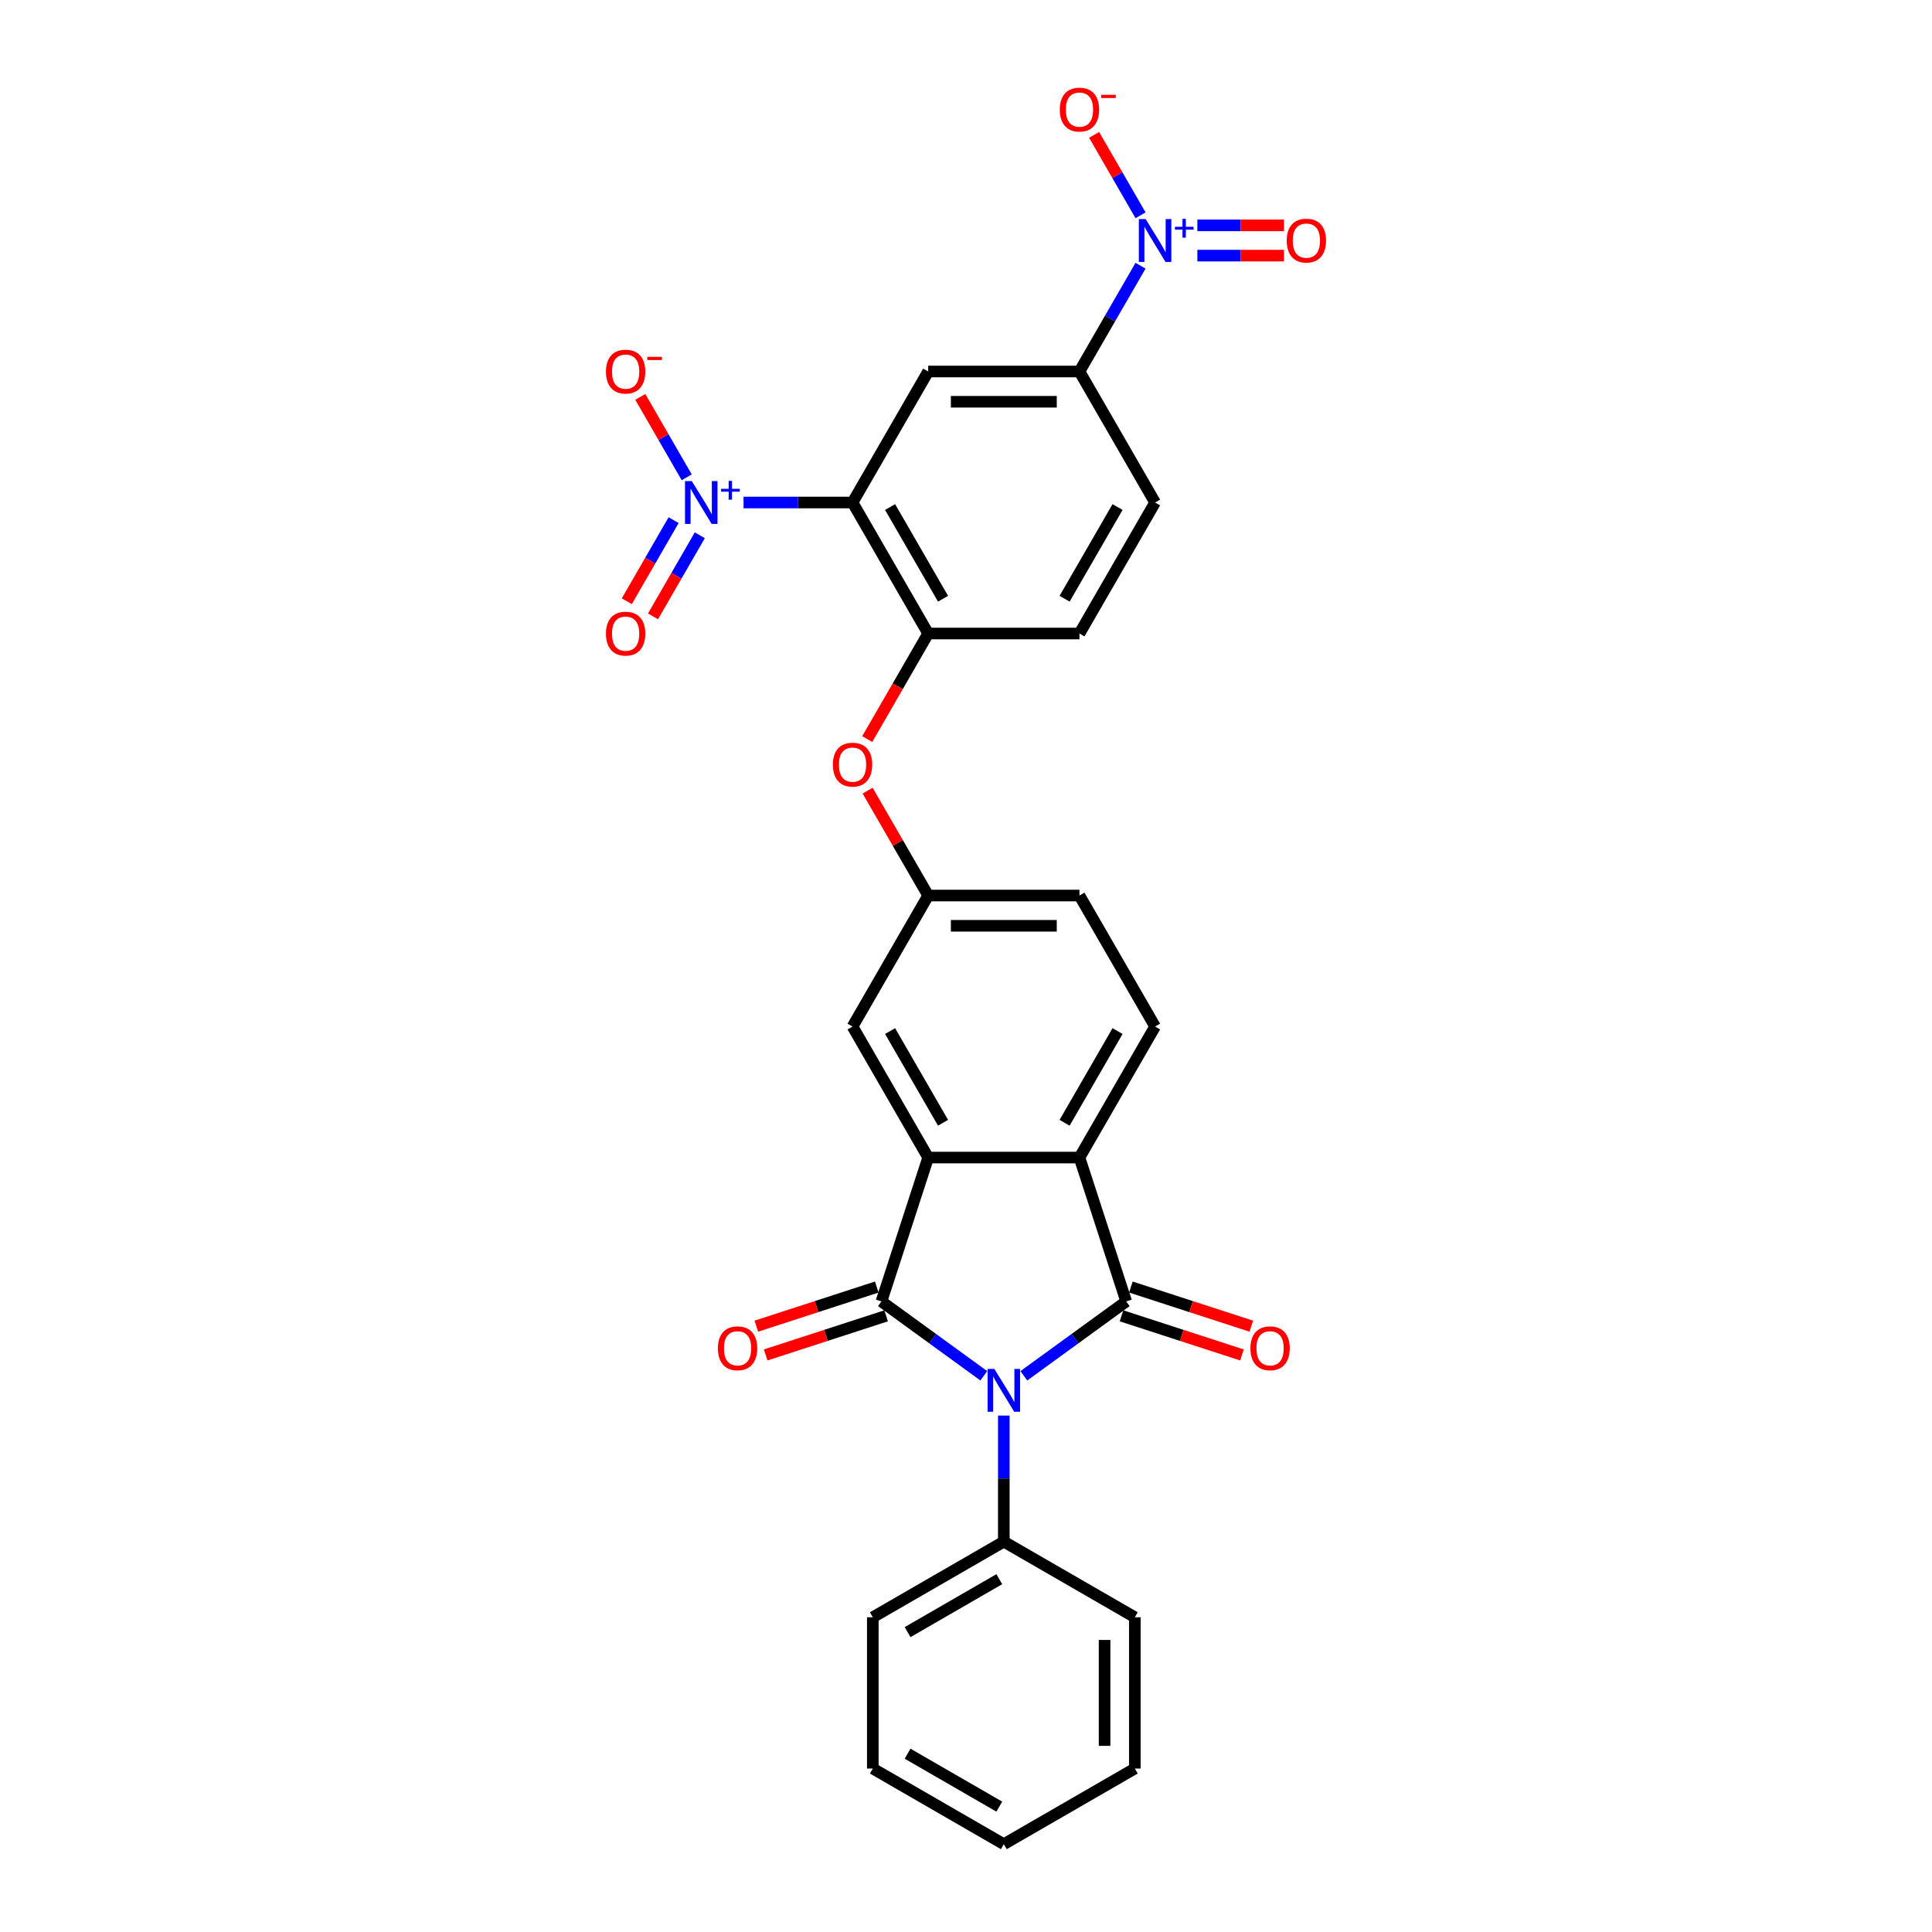 <?xml version='1.0' encoding='iso-8859-1'?>
<svg version='1.1' baseProfile='full'
              xmlns='http://www.w3.org/2000/svg'
                      xmlns:rdkit='http://www.rdkit.org/xml'
                      xmlns:xlink='http://www.w3.org/1999/xlink'
                  xml:space='preserve'
width='1000px' height='1000px' viewBox='0 0 1000 1000'>
<!-- END OF HEADER -->
<rect style='opacity:1.0;fill:#FFFFFF;stroke:none' width='1000' height='1000' x='0' y='0'> </rect>
<path class='bond-0' d='M 509.208,712.111 L 482.718,692.865' style='fill:none;fill-rule:evenodd;stroke:#0000FF;stroke-width:6px;stroke-linecap:butt;stroke-linejoin:miter;stroke-opacity:1' />
<path class='bond-0' d='M 482.718,692.865 L 456.229,673.619' style='fill:none;fill-rule:evenodd;stroke:#000000;stroke-width:6px;stroke-linecap:butt;stroke-linejoin:miter;stroke-opacity:1' />
<path class='bond-1' d='M 529.942,712.111 L 556.432,692.865' style='fill:none;fill-rule:evenodd;stroke:#0000FF;stroke-width:6px;stroke-linecap:butt;stroke-linejoin:miter;stroke-opacity:1' />
<path class='bond-1' d='M 556.432,692.865 L 582.922,673.619' style='fill:none;fill-rule:evenodd;stroke:#000000;stroke-width:6px;stroke-linecap:butt;stroke-linejoin:miter;stroke-opacity:1' />
<path class='bond-12' d='M 519.575,732.688 L 519.575,765.316' style='fill:none;fill-rule:evenodd;stroke:#0000FF;stroke-width:6px;stroke-linecap:butt;stroke-linejoin:miter;stroke-opacity:1' />
<path class='bond-12' d='M 519.575,765.316 L 519.575,797.944' style='fill:none;fill-rule:evenodd;stroke:#000000;stroke-width:6px;stroke-linecap:butt;stroke-linejoin:miter;stroke-opacity:1' />
<path class='bond-3' d='M 456.229,673.619 L 480.425,599.151' style='fill:none;fill-rule:evenodd;stroke:#000000;stroke-width:6px;stroke-linecap:butt;stroke-linejoin:miter;stroke-opacity:1' />
<path class='bond-13' d='M 453.809,666.172 L 422.643,676.299' style='fill:none;fill-rule:evenodd;stroke:#000000;stroke-width:6px;stroke-linecap:butt;stroke-linejoin:miter;stroke-opacity:1' />
<path class='bond-13' d='M 422.643,676.299 L 391.477,686.425' style='fill:none;fill-rule:evenodd;stroke:#FF0000;stroke-width:6px;stroke-linecap:butt;stroke-linejoin:miter;stroke-opacity:1' />
<path class='bond-13' d='M 458.648,681.066 L 427.482,691.192' style='fill:none;fill-rule:evenodd;stroke:#000000;stroke-width:6px;stroke-linecap:butt;stroke-linejoin:miter;stroke-opacity:1' />
<path class='bond-13' d='M 427.482,691.192 L 396.316,701.319' style='fill:none;fill-rule:evenodd;stroke:#FF0000;stroke-width:6px;stroke-linecap:butt;stroke-linejoin:miter;stroke-opacity:1' />
<path class='bond-5' d='M 582.922,673.619 L 558.726,599.151' style='fill:none;fill-rule:evenodd;stroke:#000000;stroke-width:6px;stroke-linecap:butt;stroke-linejoin:miter;stroke-opacity:1' />
<path class='bond-14' d='M 580.502,681.066 L 611.668,691.192' style='fill:none;fill-rule:evenodd;stroke:#000000;stroke-width:6px;stroke-linecap:butt;stroke-linejoin:miter;stroke-opacity:1' />
<path class='bond-14' d='M 611.668,691.192 L 642.834,701.319' style='fill:none;fill-rule:evenodd;stroke:#FF0000;stroke-width:6px;stroke-linecap:butt;stroke-linejoin:miter;stroke-opacity:1' />
<path class='bond-14' d='M 585.341,666.172 L 616.507,676.299' style='fill:none;fill-rule:evenodd;stroke:#000000;stroke-width:6px;stroke-linecap:butt;stroke-linejoin:miter;stroke-opacity:1' />
<path class='bond-14' d='M 616.507,676.299 L 647.673,686.425' style='fill:none;fill-rule:evenodd;stroke:#FF0000;stroke-width:6px;stroke-linecap:butt;stroke-linejoin:miter;stroke-opacity:1' />
<path class='bond-2' d='M 441.274,260.099 L 480.425,327.909' style='fill:none;fill-rule:evenodd;stroke:#000000;stroke-width:6px;stroke-linecap:butt;stroke-linejoin:miter;stroke-opacity:1' />
<path class='bond-2' d='M 460.709,262.44 L 488.114,309.907' style='fill:none;fill-rule:evenodd;stroke:#000000;stroke-width:6px;stroke-linecap:butt;stroke-linejoin:miter;stroke-opacity:1' />
<path class='bond-4' d='M 441.274,260.099 L 413.065,260.099' style='fill:none;fill-rule:evenodd;stroke:#000000;stroke-width:6px;stroke-linecap:butt;stroke-linejoin:miter;stroke-opacity:1' />
<path class='bond-4' d='M 413.065,260.099 L 384.855,260.099' style='fill:none;fill-rule:evenodd;stroke:#0000FF;stroke-width:6px;stroke-linecap:butt;stroke-linejoin:miter;stroke-opacity:1' />
<path class='bond-7' d='M 441.274,260.099 L 480.425,192.288' style='fill:none;fill-rule:evenodd;stroke:#000000;stroke-width:6px;stroke-linecap:butt;stroke-linejoin:miter;stroke-opacity:1' />
<path class='bond-15' d='M 480.425,599.151 L 441.274,531.34' style='fill:none;fill-rule:evenodd;stroke:#000000;stroke-width:6px;stroke-linecap:butt;stroke-linejoin:miter;stroke-opacity:1' />
<path class='bond-15' d='M 488.114,581.149 L 460.709,533.682' style='fill:none;fill-rule:evenodd;stroke:#000000;stroke-width:6px;stroke-linecap:butt;stroke-linejoin:miter;stroke-opacity:1' />
<path class='bond-29' d='M 480.425,599.151 L 558.726,599.151' style='fill:none;fill-rule:evenodd;stroke:#000000;stroke-width:6px;stroke-linecap:butt;stroke-linejoin:miter;stroke-opacity:1' />
<path class='bond-16' d='M 355.442,247.054 L 343.425,226.24' style='fill:none;fill-rule:evenodd;stroke:#0000FF;stroke-width:6px;stroke-linecap:butt;stroke-linejoin:miter;stroke-opacity:1' />
<path class='bond-16' d='M 343.425,226.24 L 331.409,205.426' style='fill:none;fill-rule:evenodd;stroke:#FF0000;stroke-width:6px;stroke-linecap:butt;stroke-linejoin:miter;stroke-opacity:1' />
<path class='bond-18' d='M 348.661,269.228 L 336.545,290.214' style='fill:none;fill-rule:evenodd;stroke:#0000FF;stroke-width:6px;stroke-linecap:butt;stroke-linejoin:miter;stroke-opacity:1' />
<path class='bond-18' d='M 336.545,290.214 L 324.429,311.2' style='fill:none;fill-rule:evenodd;stroke:#FF0000;stroke-width:6px;stroke-linecap:butt;stroke-linejoin:miter;stroke-opacity:1' />
<path class='bond-18' d='M 362.223,277.058 L 350.107,298.044' style='fill:none;fill-rule:evenodd;stroke:#0000FF;stroke-width:6px;stroke-linecap:butt;stroke-linejoin:miter;stroke-opacity:1' />
<path class='bond-18' d='M 350.107,298.044 L 337.991,319.03' style='fill:none;fill-rule:evenodd;stroke:#FF0000;stroke-width:6px;stroke-linecap:butt;stroke-linejoin:miter;stroke-opacity:1' />
<path class='bond-10' d='M 558.726,599.151 L 597.876,531.34' style='fill:none;fill-rule:evenodd;stroke:#000000;stroke-width:6px;stroke-linecap:butt;stroke-linejoin:miter;stroke-opacity:1' />
<path class='bond-10' d='M 551.036,581.149 L 578.441,533.682' style='fill:none;fill-rule:evenodd;stroke:#000000;stroke-width:6px;stroke-linecap:butt;stroke-linejoin:miter;stroke-opacity:1' />
<path class='bond-6' d='M 590.344,137.523 L 574.535,164.905' style='fill:none;fill-rule:evenodd;stroke:#0000FF;stroke-width:6px;stroke-linecap:butt;stroke-linejoin:miter;stroke-opacity:1' />
<path class='bond-6' d='M 574.535,164.905 L 558.726,192.288' style='fill:none;fill-rule:evenodd;stroke:#000000;stroke-width:6px;stroke-linecap:butt;stroke-linejoin:miter;stroke-opacity:1' />
<path class='bond-17' d='M 590.344,111.433 L 578.328,90.619' style='fill:none;fill-rule:evenodd;stroke:#0000FF;stroke-width:6px;stroke-linecap:butt;stroke-linejoin:miter;stroke-opacity:1' />
<path class='bond-17' d='M 578.328,90.619 L 566.311,69.805' style='fill:none;fill-rule:evenodd;stroke:#FF0000;stroke-width:6px;stroke-linecap:butt;stroke-linejoin:miter;stroke-opacity:1' />
<path class='bond-19' d='M 619.757,132.308 L 642.172,132.308' style='fill:none;fill-rule:evenodd;stroke:#0000FF;stroke-width:6px;stroke-linecap:butt;stroke-linejoin:miter;stroke-opacity:1' />
<path class='bond-19' d='M 642.172,132.308 L 664.587,132.308' style='fill:none;fill-rule:evenodd;stroke:#FF0000;stroke-width:6px;stroke-linecap:butt;stroke-linejoin:miter;stroke-opacity:1' />
<path class='bond-19' d='M 619.757,116.648 L 642.172,116.648' style='fill:none;fill-rule:evenodd;stroke:#0000FF;stroke-width:6px;stroke-linecap:butt;stroke-linejoin:miter;stroke-opacity:1' />
<path class='bond-19' d='M 642.172,116.648 L 664.587,116.648' style='fill:none;fill-rule:evenodd;stroke:#FF0000;stroke-width:6px;stroke-linecap:butt;stroke-linejoin:miter;stroke-opacity:1' />
<path class='bond-32' d='M 480.425,192.288 L 558.726,192.288' style='fill:none;fill-rule:evenodd;stroke:#000000;stroke-width:6px;stroke-linecap:butt;stroke-linejoin:miter;stroke-opacity:1' />
<path class='bond-32' d='M 492.17,207.948 L 546.98,207.948' style='fill:none;fill-rule:evenodd;stroke:#000000;stroke-width:6px;stroke-linecap:butt;stroke-linejoin:miter;stroke-opacity:1' />
<path class='bond-8' d='M 480.425,327.909 L 464.652,355.229' style='fill:none;fill-rule:evenodd;stroke:#000000;stroke-width:6px;stroke-linecap:butt;stroke-linejoin:miter;stroke-opacity:1' />
<path class='bond-8' d='M 464.652,355.229 L 448.878,382.549' style='fill:none;fill-rule:evenodd;stroke:#FF0000;stroke-width:6px;stroke-linecap:butt;stroke-linejoin:miter;stroke-opacity:1' />
<path class='bond-21' d='M 480.425,327.909 L 558.726,327.909' style='fill:none;fill-rule:evenodd;stroke:#000000;stroke-width:6px;stroke-linecap:butt;stroke-linejoin:miter;stroke-opacity:1' />
<path class='bond-9' d='M 558.726,192.288 L 597.876,260.099' style='fill:none;fill-rule:evenodd;stroke:#000000;stroke-width:6px;stroke-linecap:butt;stroke-linejoin:miter;stroke-opacity:1' />
<path class='bond-23' d='M 597.876,531.34 L 558.726,463.53' style='fill:none;fill-rule:evenodd;stroke:#000000;stroke-width:6px;stroke-linecap:butt;stroke-linejoin:miter;stroke-opacity:1' />
<path class='bond-11' d='M 449.077,409.234 L 464.751,436.382' style='fill:none;fill-rule:evenodd;stroke:#FF0000;stroke-width:6px;stroke-linecap:butt;stroke-linejoin:miter;stroke-opacity:1' />
<path class='bond-11' d='M 464.751,436.382 L 480.425,463.53' style='fill:none;fill-rule:evenodd;stroke:#000000;stroke-width:6px;stroke-linecap:butt;stroke-linejoin:miter;stroke-opacity:1' />
<path class='bond-24' d='M 519.575,797.944 L 451.765,837.094' style='fill:none;fill-rule:evenodd;stroke:#000000;stroke-width:6px;stroke-linecap:butt;stroke-linejoin:miter;stroke-opacity:1' />
<path class='bond-24' d='M 517.234,817.379 L 469.766,844.784' style='fill:none;fill-rule:evenodd;stroke:#000000;stroke-width:6px;stroke-linecap:butt;stroke-linejoin:miter;stroke-opacity:1' />
<path class='bond-25' d='M 519.575,797.944 L 587.386,837.094' style='fill:none;fill-rule:evenodd;stroke:#000000;stroke-width:6px;stroke-linecap:butt;stroke-linejoin:miter;stroke-opacity:1' />
<path class='bond-20' d='M 441.274,531.34 L 480.425,463.53' style='fill:none;fill-rule:evenodd;stroke:#000000;stroke-width:6px;stroke-linecap:butt;stroke-linejoin:miter;stroke-opacity:1' />
<path class='bond-31' d='M 480.425,463.53 L 558.726,463.53' style='fill:none;fill-rule:evenodd;stroke:#000000;stroke-width:6px;stroke-linecap:butt;stroke-linejoin:miter;stroke-opacity:1' />
<path class='bond-31' d='M 492.17,479.19 L 546.98,479.19' style='fill:none;fill-rule:evenodd;stroke:#000000;stroke-width:6px;stroke-linecap:butt;stroke-linejoin:miter;stroke-opacity:1' />
<path class='bond-22' d='M 558.726,327.909 L 597.876,260.099' style='fill:none;fill-rule:evenodd;stroke:#000000;stroke-width:6px;stroke-linecap:butt;stroke-linejoin:miter;stroke-opacity:1' />
<path class='bond-22' d='M 551.036,309.907 L 578.441,262.44' style='fill:none;fill-rule:evenodd;stroke:#000000;stroke-width:6px;stroke-linecap:butt;stroke-linejoin:miter;stroke-opacity:1' />
<path class='bond-27' d='M 451.765,837.094 L 451.765,915.395' style='fill:none;fill-rule:evenodd;stroke:#000000;stroke-width:6px;stroke-linecap:butt;stroke-linejoin:miter;stroke-opacity:1' />
<path class='bond-26' d='M 587.386,837.094 L 587.386,915.395' style='fill:none;fill-rule:evenodd;stroke:#000000;stroke-width:6px;stroke-linecap:butt;stroke-linejoin:miter;stroke-opacity:1' />
<path class='bond-26' d='M 571.725,848.839 L 571.725,903.65' style='fill:none;fill-rule:evenodd;stroke:#000000;stroke-width:6px;stroke-linecap:butt;stroke-linejoin:miter;stroke-opacity:1' />
<path class='bond-28' d='M 587.386,915.395 L 519.575,954.545' style='fill:none;fill-rule:evenodd;stroke:#000000;stroke-width:6px;stroke-linecap:butt;stroke-linejoin:miter;stroke-opacity:1' />
<path class='bond-30' d='M 451.765,915.395 L 519.575,954.545' style='fill:none;fill-rule:evenodd;stroke:#000000;stroke-width:6px;stroke-linecap:butt;stroke-linejoin:miter;stroke-opacity:1' />
<path class='bond-30' d='M 469.766,907.706 L 517.234,935.111' style='fill:none;fill-rule:evenodd;stroke:#000000;stroke-width:6px;stroke-linecap:butt;stroke-linejoin:miter;stroke-opacity:1' />
<path  class='atom-0' d='M 514.674 708.556
L 521.94 720.301
Q 522.66 721.46, 523.819 723.558
Q 524.978 725.657, 525.041 725.782
L 525.041 708.556
L 527.985 708.556
L 527.985 730.731
L 524.947 730.731
L 517.148 717.889
Q 516.24 716.386, 515.269 714.663
Q 514.329 712.941, 514.047 712.408
L 514.047 730.731
L 511.166 730.731
L 511.166 708.556
L 514.674 708.556
' fill='#0000FF'/>
<path  class='atom-5' d='M 358.072 249.011
L 365.338 260.756
Q 366.059 261.915, 367.218 264.014
Q 368.376 266.112, 368.439 266.237
L 368.439 249.011
L 371.383 249.011
L 371.383 271.186
L 368.345 271.186
L 360.546 258.345
Q 359.638 256.841, 358.667 255.119
Q 357.728 253.396, 357.446 252.864
L 357.446 271.186
L 354.564 271.186
L 354.564 249.011
L 358.072 249.011
' fill='#0000FF'/>
<path  class='atom-5' d='M 373.244 253.008
L 377.151 253.008
L 377.151 248.895
L 378.887 248.895
L 378.887 253.008
L 382.897 253.008
L 382.897 254.497
L 378.887 254.497
L 378.887 258.631
L 377.151 258.631
L 377.151 254.497
L 373.244 254.497
L 373.244 253.008
' fill='#0000FF'/>
<path  class='atom-7' d='M 592.974 113.39
L 600.241 125.135
Q 600.961 126.294, 602.12 128.393
Q 603.279 130.491, 603.341 130.616
L 603.341 113.39
L 606.285 113.39
L 606.285 135.565
L 603.247 135.565
L 595.449 122.724
Q 594.54 121.22, 593.569 119.498
Q 592.63 117.775, 592.348 117.243
L 592.348 135.565
L 589.466 135.565
L 589.466 113.39
L 592.974 113.39
' fill='#0000FF'/>
<path  class='atom-7' d='M 608.146 117.387
L 612.053 117.387
L 612.053 113.274
L 613.789 113.274
L 613.789 117.387
L 617.799 117.387
L 617.799 118.876
L 613.789 118.876
L 613.789 123.01
L 612.053 123.01
L 612.053 118.876
L 608.146 118.876
L 608.146 117.387
' fill='#0000FF'/>
<path  class='atom-12' d='M 431.095 395.782
Q 431.095 390.458, 433.726 387.482
Q 436.357 384.507, 441.274 384.507
Q 446.192 384.507, 448.823 387.482
Q 451.454 390.458, 451.454 395.782
Q 451.454 401.169, 448.791 404.239
Q 446.129 407.277, 441.274 407.277
Q 436.388 407.277, 433.726 404.239
Q 431.095 401.2, 431.095 395.782
M 441.274 404.771
Q 444.657 404.771, 446.474 402.516
Q 448.322 400.23, 448.322 395.782
Q 448.322 391.429, 446.474 389.236
Q 444.657 387.012, 441.274 387.012
Q 437.892 387.012, 436.044 389.205
Q 434.227 391.397, 434.227 395.782
Q 434.227 400.261, 436.044 402.516
Q 437.892 404.771, 441.274 404.771
' fill='#FF0000'/>
<path  class='atom-14' d='M 371.581 697.878
Q 371.581 692.554, 374.212 689.578
Q 376.843 686.603, 381.76 686.603
Q 386.677 686.603, 389.308 689.578
Q 391.939 692.554, 391.939 697.878
Q 391.939 703.265, 389.277 706.335
Q 386.615 709.373, 381.76 709.373
Q 376.874 709.373, 374.212 706.335
Q 371.581 703.296, 371.581 697.878
M 381.76 706.867
Q 385.143 706.867, 386.959 704.612
Q 388.807 702.326, 388.807 697.878
Q 388.807 693.525, 386.959 691.332
Q 385.143 689.108, 381.76 689.108
Q 378.378 689.108, 376.53 691.301
Q 374.713 693.493, 374.713 697.878
Q 374.713 702.357, 376.53 704.612
Q 378.378 706.867, 381.76 706.867
' fill='#FF0000'/>
<path  class='atom-15' d='M 647.211 697.878
Q 647.211 692.554, 649.842 689.578
Q 652.473 686.603, 657.39 686.603
Q 662.308 686.603, 664.938 689.578
Q 667.569 692.554, 667.569 697.878
Q 667.569 703.265, 664.907 706.335
Q 662.245 709.373, 657.39 709.373
Q 652.504 709.373, 649.842 706.335
Q 647.211 703.296, 647.211 697.878
M 657.39 706.867
Q 660.773 706.867, 662.589 704.612
Q 664.437 702.326, 664.437 697.878
Q 664.437 693.525, 662.589 691.332
Q 660.773 689.108, 657.39 689.108
Q 654.008 689.108, 652.16 691.301
Q 650.343 693.493, 650.343 697.878
Q 650.343 702.357, 652.16 704.612
Q 654.008 706.867, 657.39 706.867
' fill='#FF0000'/>
<path  class='atom-17' d='M 313.644 192.351
Q 313.644 187.026, 316.275 184.051
Q 318.906 181.075, 323.823 181.075
Q 328.741 181.075, 331.372 184.051
Q 334.002 187.026, 334.002 192.351
Q 334.002 197.738, 331.34 200.807
Q 328.678 203.845, 323.823 203.845
Q 318.937 203.845, 316.275 200.807
Q 313.644 197.769, 313.644 192.351
M 323.823 201.34
Q 327.206 201.34, 329.022 199.085
Q 330.87 196.798, 330.87 192.351
Q 330.87 187.997, 329.022 185.805
Q 327.206 183.581, 323.823 183.581
Q 320.441 183.581, 318.593 185.773
Q 316.776 187.966, 316.776 192.351
Q 316.776 196.83, 318.593 199.085
Q 320.441 201.34, 323.823 201.34
' fill='#FF0000'/>
<path  class='atom-17' d='M 335.036 184.695
L 342.622 184.695
L 342.622 186.349
L 335.036 186.349
L 335.036 184.695
' fill='#FF0000'/>
<path  class='atom-18' d='M 548.546 56.73
Q 548.546 51.405, 551.177 48.43
Q 553.808 45.455, 558.726 45.455
Q 563.643 45.455, 566.274 48.43
Q 568.905 51.405, 568.905 56.73
Q 568.905 62.117, 566.242 65.186
Q 563.58 68.224, 558.726 68.224
Q 553.84 68.224, 551.177 65.186
Q 548.546 62.148, 548.546 56.73
M 558.726 65.719
Q 562.108 65.719, 563.925 63.464
Q 565.773 61.177, 565.773 56.73
Q 565.773 52.376, 563.925 50.184
Q 562.108 47.96, 558.726 47.96
Q 555.343 47.96, 553.495 50.153
Q 551.678 52.345, 551.678 56.73
Q 551.678 61.209, 553.495 63.464
Q 555.343 65.719, 558.726 65.719
' fill='#FF0000'/>
<path  class='atom-18' d='M 569.938 49.074
L 577.525 49.074
L 577.525 50.728
L 569.938 50.728
L 569.938 49.074
' fill='#FF0000'/>
<path  class='atom-19' d='M 313.644 327.972
Q 313.644 322.647, 316.275 319.672
Q 318.906 316.696, 323.823 316.696
Q 328.741 316.696, 331.372 319.672
Q 334.002 322.647, 334.002 327.972
Q 334.002 333.359, 331.34 336.428
Q 328.678 339.466, 323.823 339.466
Q 318.937 339.466, 316.275 336.428
Q 313.644 333.39, 313.644 327.972
M 323.823 336.961
Q 327.206 336.961, 329.022 334.705
Q 330.87 332.419, 330.87 327.972
Q 330.87 323.618, 329.022 321.426
Q 327.206 319.202, 323.823 319.202
Q 320.441 319.202, 318.593 321.394
Q 316.776 323.587, 316.776 327.972
Q 316.776 332.45, 318.593 334.705
Q 320.441 336.961, 323.823 336.961
' fill='#FF0000'/>
<path  class='atom-20' d='M 665.998 124.54
Q 665.998 119.216, 668.628 116.24
Q 671.259 113.265, 676.177 113.265
Q 681.094 113.265, 683.725 116.24
Q 686.356 119.216, 686.356 124.54
Q 686.356 129.927, 683.694 132.997
Q 681.031 136.035, 676.177 136.035
Q 671.291 136.035, 668.628 132.997
Q 665.998 129.959, 665.998 124.54
M 676.177 133.529
Q 679.559 133.529, 681.376 131.274
Q 683.224 128.988, 683.224 124.54
Q 683.224 120.187, 681.376 117.994
Q 679.559 115.771, 676.177 115.771
Q 672.794 115.771, 670.946 117.963
Q 669.13 120.155, 669.13 124.54
Q 669.13 129.019, 670.946 131.274
Q 672.794 133.529, 676.177 133.529
' fill='#FF0000'/>
</svg>
